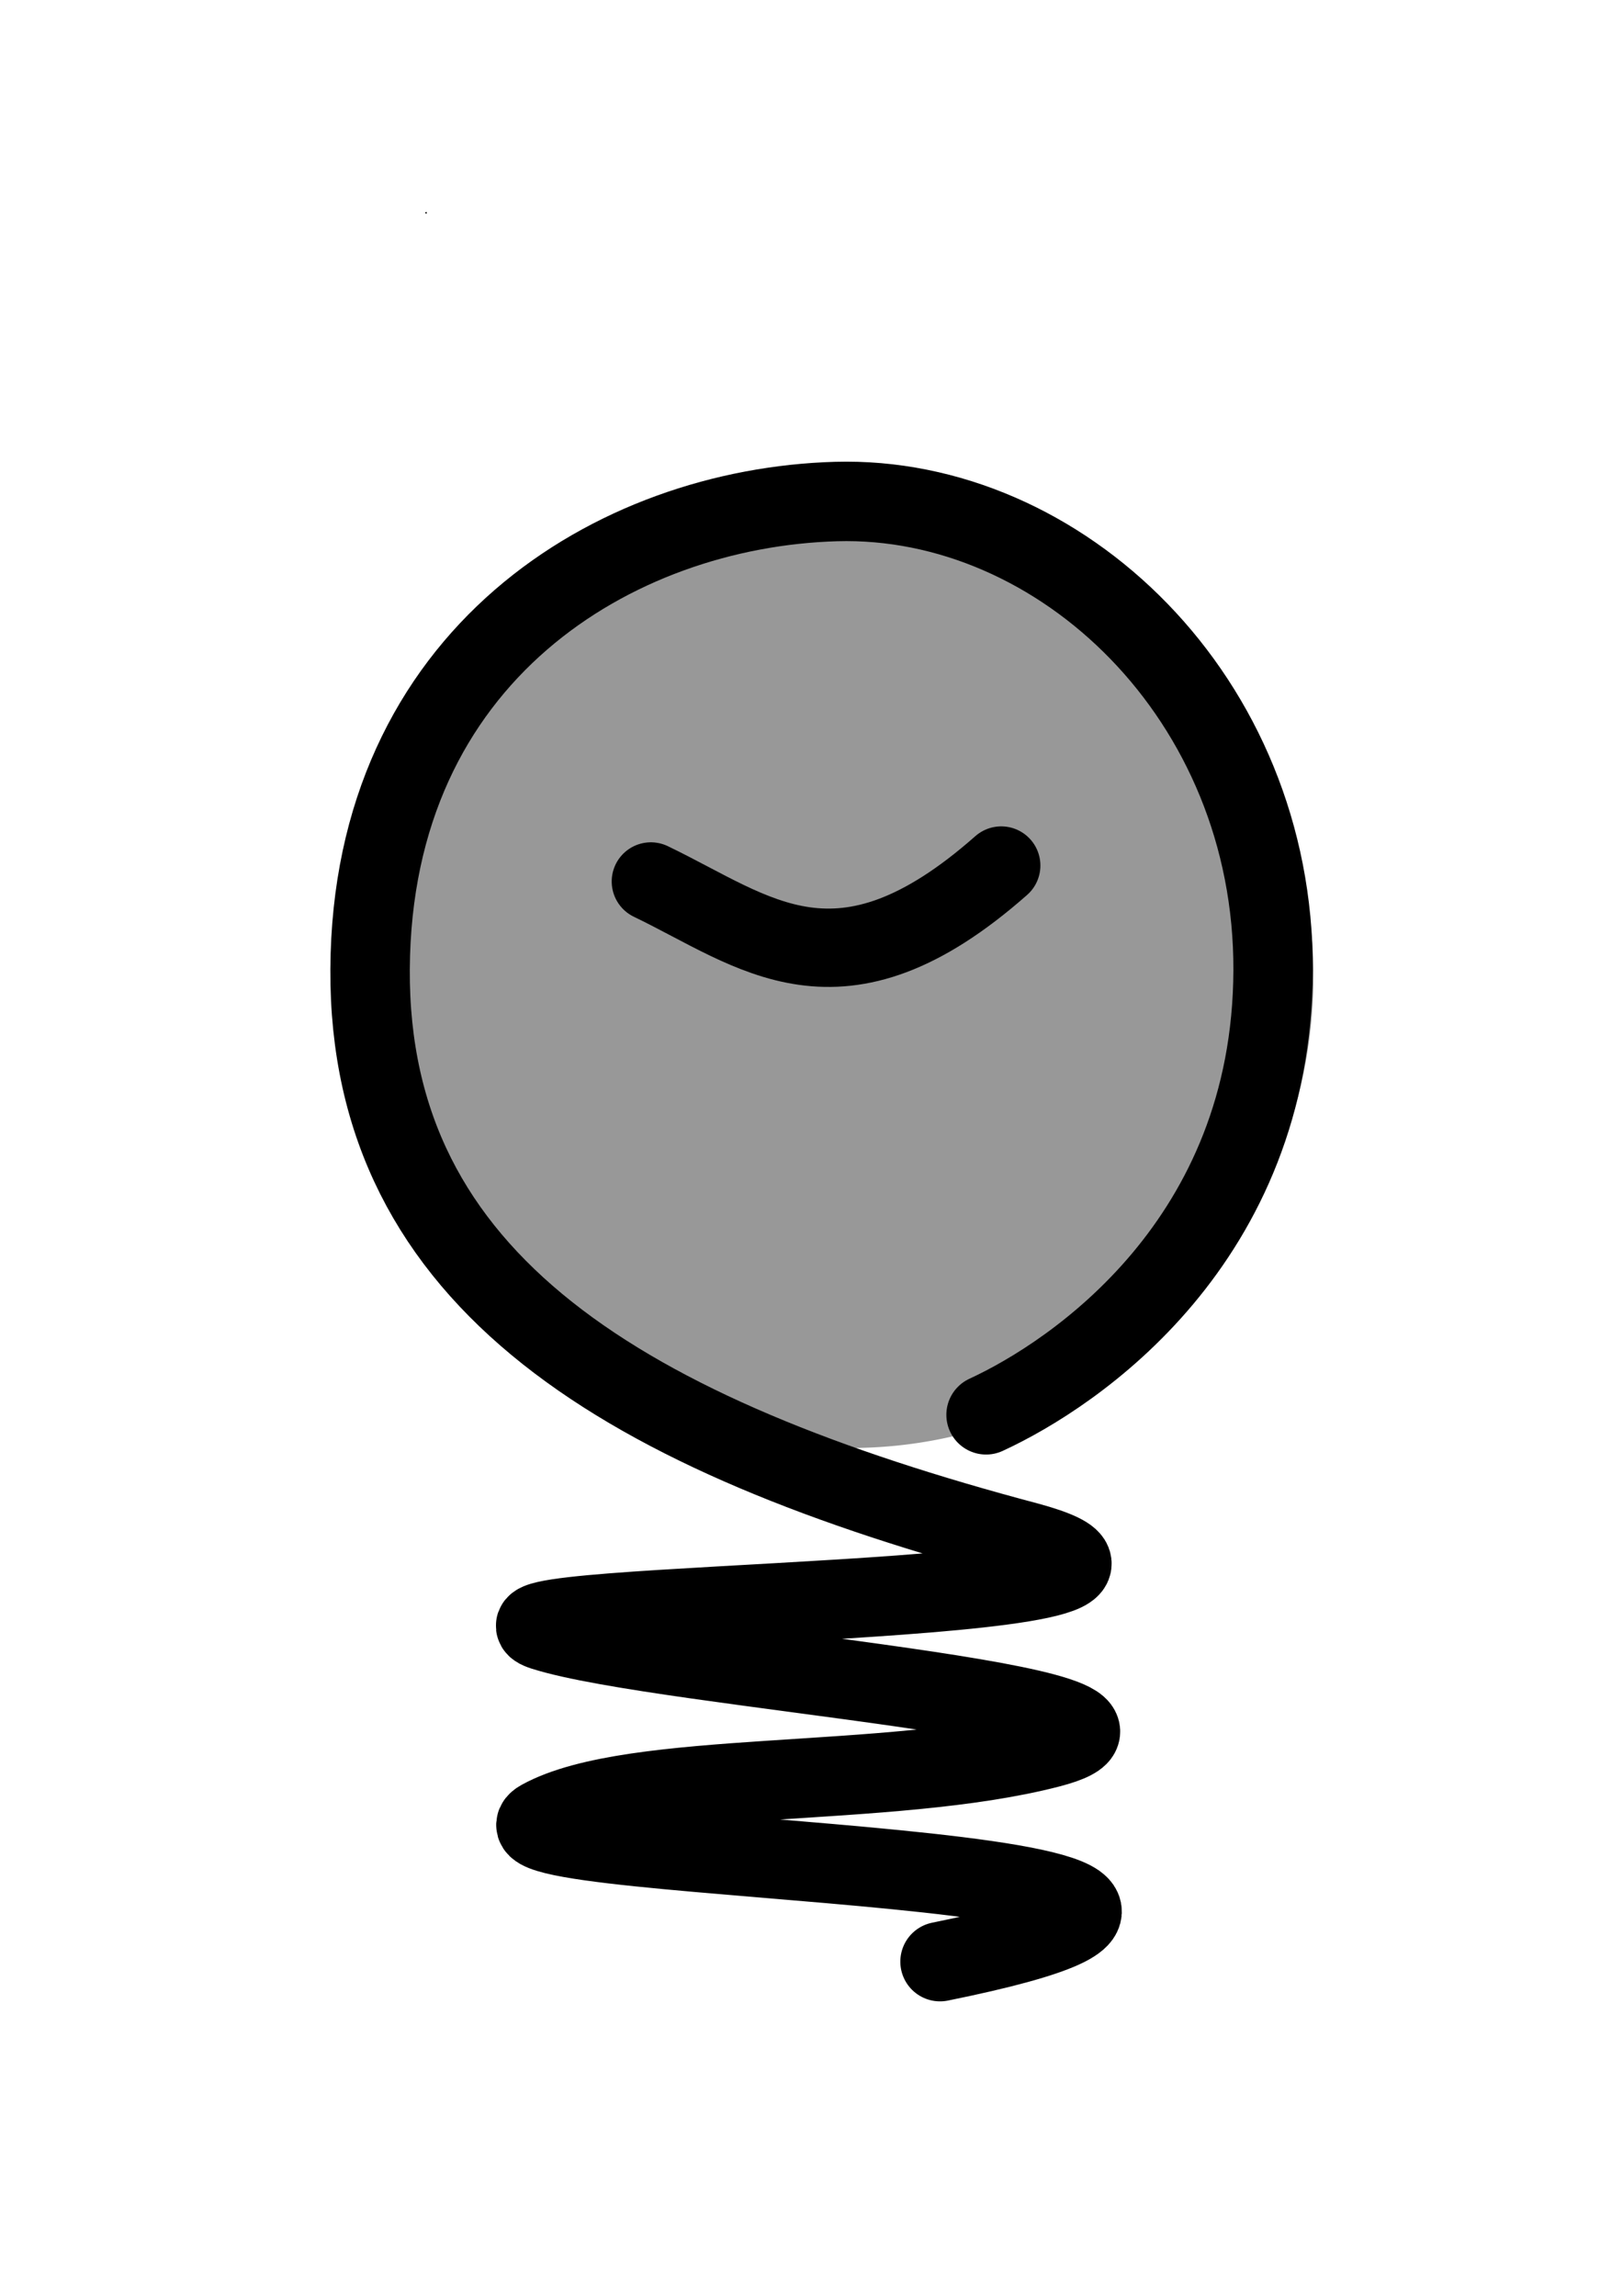 <?xml version="1.0"?><svg width="793.701" height="1122.52" xmlns="http://www.w3.org/2000/svg">
 <defs>
  <path fill="none" fill-opacity="0.75" fill-rule="evenodd" stroke-width="1px" id="path8096" d="m572.865,349.734c0,0 39.291,38.32 56.268,50.447c16.977,12.127 104.29,57.723 114.476,70.335c10.186,12.612 17.462,24.253 14.552,42.201c-1.632,10.066 -6.791,18.918 -6.791,18.918"/>
 </defs>
 <g>
  <title>Layer 1</title>
  <path fill="#989898" fill-rule="nonzero" stroke-width="20" stroke-linecap="round" stroke-linejoin="round" marker-start="none" marker-mid="none" marker-end="none" stroke-miterlimit="4" stroke-dashoffset="62.5" id="path2766" d="m642.287,479.957a226.319,230.705 0 1 1 0.001,-0.089"/>
  <path fill="none" fill-opacity="0.75" fill-rule="evenodd" stroke="black" stroke-width="38.301" stroke-linecap="round" stroke-miterlimit="4" id="path2038" d="m318.293,430.988c51.122,24.567 92.001,62.244 171.341,-7.792"/>
  <path fill="none" fill-opacity="0.75" fill-rule="evenodd" stroke="black" stroke-width="0.735px" id="path1309" d="m208.705,104.05c-0.334,0 -0.667,0 0,0z"/>
  <path id="path15576" fill="none" fill-opacity="0.75" fill-rule="evenodd" stroke="black" stroke-width="38.849" stroke-linecap="round" stroke-linejoin="round" stroke-miterlimit="4" d="m482.226,691.762c43.65,-20.129 139.898,-84.894 140.37,-217.314c0.472,-133.178 -104.072,-232.347 -213.782,-229.229c-108.025,3.118 -227.016,74.89 -227.831,228.726c-0.815,153.078 124.826,227.793 321.548,279.946c117.65,31.877 -284.121,28.303 -236.689,43.457c58.496,18.689 328.812,36.169 247.386,57.321c-78.304,20.341 -203.764,10.205 -248.723,35.012c-40.321,22.248 438.994,19.995 195.207,69.445"/>
 </g>
</svg>